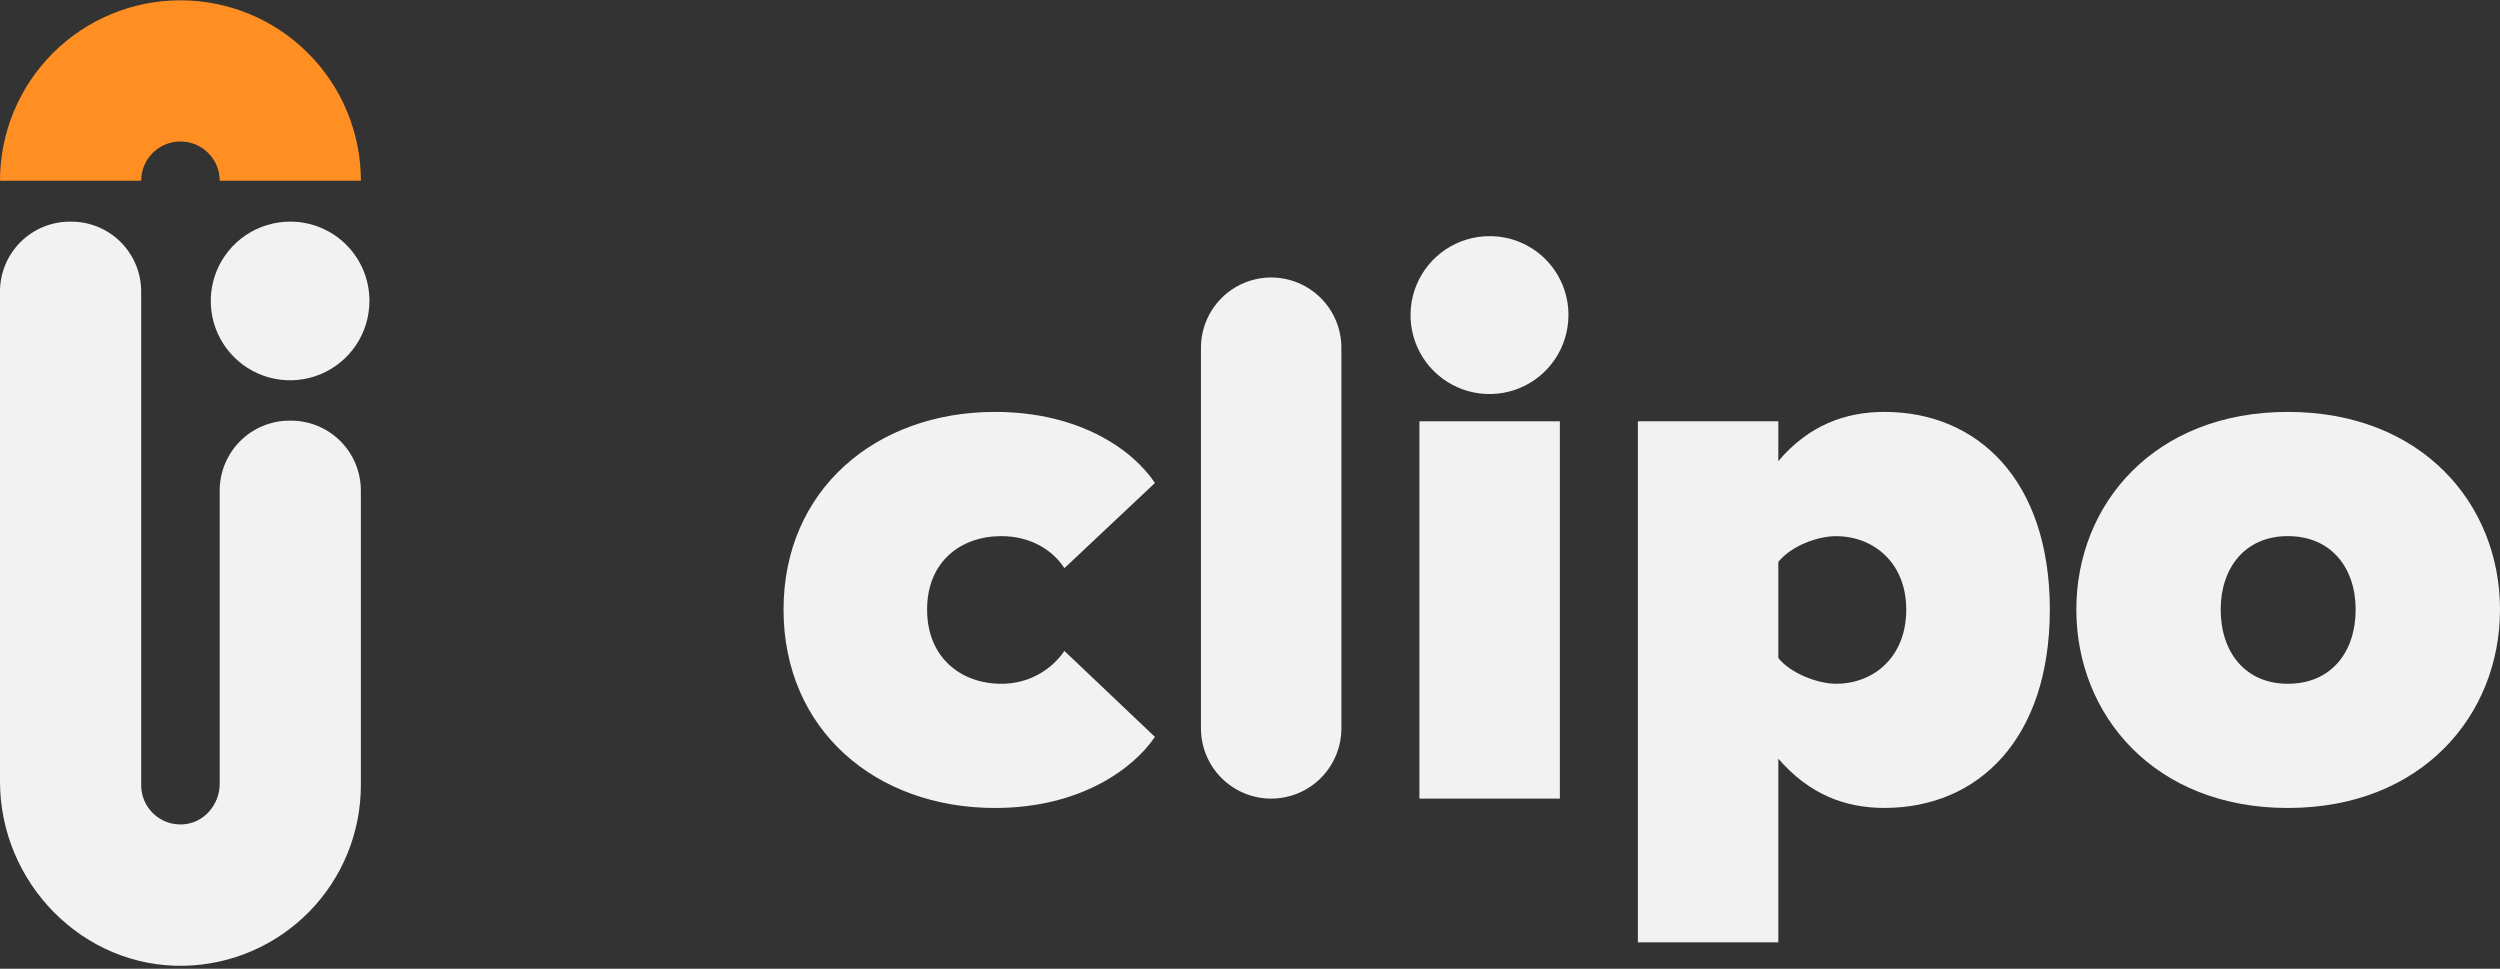 <?xml version="1.0" standalone="no"?>
<!DOCTYPE svg PUBLIC "-//W3C//DTD SVG 1.0//EN" "http://www.w3.org/TR/2001/REC-SVG-20010904/DTD/svg10.dtd">
<svg width="400" height="155" viewBox="0 0 400 155" fill="none" xmlns="http://www.w3.org/2000/svg">
  <rect x="0" y="0" width="400" height="155" fill="#333333" stroke="none"/>
  <g clip-path="url(#clip0)">
    <path d="M160.194 85.78C164.94 85.78 168.433 88.029 170.306 90.904L184.787 77.281C181.417 72.157 172.929 65.905 159.197 65.905C140.097 65.905 125.366 78.405 125.366 97.528C125.366 116.775 140.097 129.275 159.197 129.275C172.929 129.275 181.417 122.901 184.787 117.901L170.306 104.151C169.179 105.788 167.668 107.122 165.905 108.037C164.142 108.953 162.181 109.421 160.194 109.402C153.828 109.402 148.336 105.283 148.336 97.528C148.336 89.773 153.828 85.78 160.194 85.78Z" fill="#F2F2F2" />
    <path d="M238.342 37.785C235.843 37.78 233.398 38.517 231.317 39.902C229.236 41.287 227.613 43.258 226.653 45.566C225.693 47.874 225.44 50.414 225.924 52.866C226.409 55.318 227.61 57.571 229.376 59.34C231.142 61.109 233.393 62.315 235.844 62.804C238.295 63.294 240.836 63.045 243.146 62.09C245.456 61.134 247.43 59.515 248.819 57.437C250.209 55.36 250.95 52.916 250.95 50.417C250.957 48.758 250.636 47.115 250.005 45.581C249.374 44.047 248.446 42.653 247.274 41.478C246.102 40.304 244.71 39.374 243.177 38.74C241.644 38.106 240.001 37.782 238.342 37.785Z" fill="#F2F2F2" />
    <path d="M301.506 65.905C295.266 65.905 289.398 68.03 284.531 73.778V67.407H262.062V150.776H284.531V121.394C289.524 127.144 295.266 129.269 301.506 129.269C316.487 129.269 327.972 118.269 327.972 97.522C327.972 76.905 316.487 65.905 301.506 65.905ZM293.767 109.402C290.897 109.402 286.528 107.776 284.531 105.283V89.905C286.651 87.28 290.897 85.786 293.767 85.786C299.759 85.786 305.002 90.037 305.002 97.536C305.002 105.154 299.759 109.404 293.767 109.404V109.402Z" fill="#F2F2F2" />
    <path d="M366.045 65.905C344.698 65.905 332.214 80.654 332.214 97.528C332.214 114.402 344.698 129.275 366.045 129.275C387.515 129.275 400 114.399 400 97.528C400 80.656 387.515 65.905 366.045 65.905ZM366.045 109.402C359.179 109.402 355.31 104.275 355.31 97.528C355.31 90.902 359.179 85.778 366.045 85.778C373.034 85.778 376.904 90.902 376.904 97.528C376.904 104.278 373.034 109.404 366.045 109.404V109.402Z" fill="#F2F2F2" />
    <path d="M203.387 127.778C204.865 127.777 206.327 127.486 207.692 126.919C209.056 126.353 210.295 125.523 211.339 124.477C212.382 123.432 213.209 122.191 213.773 120.825C214.336 119.46 214.625 117.997 214.622 116.519V55.657C214.625 54.179 214.336 52.716 213.773 51.351C213.209 49.985 212.382 48.744 211.339 47.699C210.295 46.653 209.056 45.823 207.692 45.257C206.327 44.69 204.865 44.398 203.387 44.398C201.91 44.399 200.448 44.691 199.083 45.258C197.719 45.824 196.48 46.654 195.437 47.699C194.393 48.745 193.566 49.986 193.003 51.351C192.439 52.717 192.15 54.179 192.152 55.657V116.528C192.151 118.004 192.441 119.466 193.005 120.831C193.569 122.195 194.396 123.435 195.44 124.48C196.483 125.524 197.722 126.353 199.085 126.919C200.449 127.485 201.911 127.777 203.387 127.778Z" fill="#F2F2F2" />
    <path d="M227.107 67.407V99.719V127.778H249.577V67.407H227.107Z" fill="#F2F2F2" />
    <path d="M35.152 97.424V125.392C35.152 128.75 32.623 131.708 29.272 131.9C28.415 131.955 27.555 131.835 26.747 131.545C25.938 131.255 25.198 130.802 24.571 130.214C23.944 129.627 23.445 128.917 23.104 128.128C22.763 127.34 22.587 126.49 22.588 125.631V46.647C22.589 45.179 22.301 43.726 21.74 42.369C21.18 41.013 20.357 39.78 19.32 38.742C18.283 37.703 17.051 36.879 15.696 36.316C14.34 35.754 12.887 35.463 11.419 35.462H11.169C9.701 35.463 8.248 35.754 6.892 36.316C5.537 36.879 4.305 37.703 3.268 38.742C2.231 39.78 1.408 41.013 0.848 42.369C0.287 43.726 -0.001 45.179 3.03891e-06 46.647V125.035C3.03891e-06 141.253 13.256 154.848 29.451 154.524C37.009 154.368 44.205 151.254 49.494 145.852C54.782 140.45 57.742 133.19 57.737 125.631V78.49C57.738 77.022 57.45 75.568 56.889 74.212C56.328 72.855 55.506 71.622 54.468 70.584C53.431 69.545 52.199 68.721 50.843 68.158C49.487 67.596 48.033 67.306 46.566 67.305H46.318C43.354 67.308 40.513 68.488 38.419 70.585C36.325 72.683 35.15 75.526 35.152 78.49V97.424Z" fill="#F2F2F2" />
    <path d="M28.863 22.635C29.689 22.633 30.507 22.795 31.27 23.11C32.033 23.425 32.727 23.888 33.311 24.472C33.895 25.055 34.359 25.748 34.675 26.511C34.991 27.274 35.153 28.092 35.152 28.918H57.743C57.743 21.261 54.701 13.918 49.286 8.504C43.872 3.09 36.529 0.049 28.871 0.049C21.214 0.049 13.871 3.09 8.456 8.504C3.042 13.918 0 21.261 0 28.918H22.588C22.587 28.093 22.749 27.276 23.064 26.515C23.379 25.752 23.841 25.06 24.424 24.476C25.006 23.893 25.698 23.43 26.46 23.114C27.222 22.798 28.038 22.635 28.863 22.635Z" fill="#FF8F23" />
    <path d="M46.434 35.462C43.923 35.458 41.467 36.2 39.377 37.592C37.287 38.984 35.657 40.965 34.693 43.284C33.73 45.603 33.476 48.155 33.963 50.619C34.451 53.082 35.658 55.345 37.433 57.122C39.207 58.899 41.469 60.11 43.931 60.601C46.394 61.092 48.947 60.842 51.268 59.882C53.588 58.922 55.572 57.295 56.968 55.208C58.363 53.12 59.108 50.665 59.108 48.154C59.114 46.487 58.791 44.836 58.156 43.294C57.522 41.753 56.589 40.352 55.411 39.173C54.233 37.993 52.834 37.058 51.293 36.421C49.752 35.785 48.101 35.459 46.434 35.462Z" fill="#F2F2F2" />
  </g>
  <defs>
    <clipPath id="clip0">
      <rect width="400" height="154.53" fill="white" />
    </clipPath>
  </defs>
</svg>
